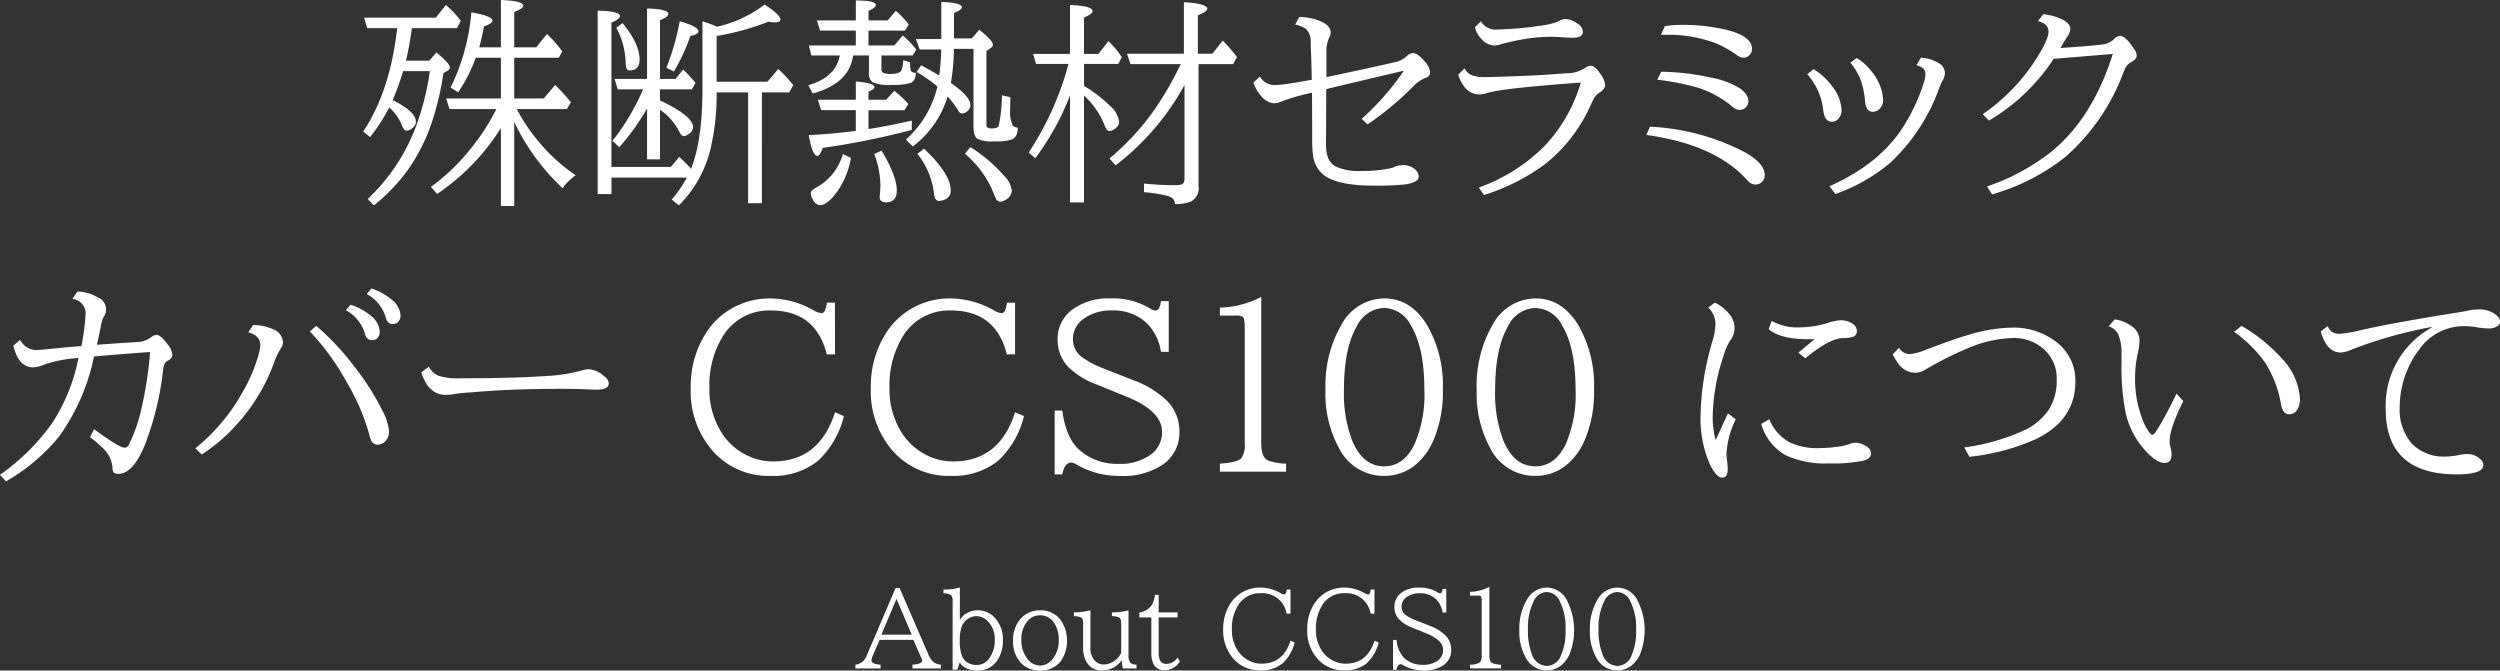 <svg xmlns="http://www.w3.org/2000/svg" width="337.397" height="90.491" viewBox="0 0 337.397 90.491"><rect x="0" y="0" width="337.397" height="90.491" fill="#333333" stroke="none"/><defs><style>.a{fill:#fff;}</style></defs><path class="a" d="M120.868,79.362h.54l3.855,8.9a2.773,2.773,0,0,0,.773,1.128,1.877,1.877,0,0,0,.936.315v.506h-3.828v-.506c.871-.074,1.306-.248,1.306-.527a1.837,1.837,0,0,0-.185-.553l-1-2.27h-4.552l-.91,2.106a1.8,1.8,0,0,0-.184.649q0,.526,1.223.595v.506h-3.4v-.506a1.785,1.785,0,0,0,1.484-1.135Zm.123,1.456-2.044,4.84h4.1Z"/><path class="a" d="M128.565,90.381v-9.31a.935.935,0,0,0-.253-.773,2.043,2.043,0,0,0-.991-.225v-.506a7.739,7.739,0,0,0,2.221-.28v4.388a2.235,2.235,0,0,1,.814-.847,2.892,2.892,0,0,1,1.579-.458,3.11,3.11,0,0,1,2.557,1.285,4.253,4.253,0,0,1,.861,2.68,4.992,4.992,0,0,1-.615,2.57,3.134,3.134,0,0,1-2.9,1.586,3.045,3.045,0,0,1-1.736-.472,1.639,1.639,0,0,1-.574-.636l-.335,1Zm3.2-7.225a2.04,2.04,0,0,0-1.306.492,2.17,2.17,0,0,0-.663.9,5.2,5.2,0,0,0-.266,1.838,5.687,5.687,0,0,0,.307,2.174,1.908,1.908,0,0,0,1.06,1.019,2.391,2.391,0,0,0,.916.171,2.068,2.068,0,0,0,1.709-.923,4.037,4.037,0,0,0,.725-2.5,3.366,3.366,0,0,0-.916-2.468A2.149,2.149,0,0,0,131.764,83.156Z"/><path class="a" d="M140.377,82.37a3.314,3.314,0,0,1,2.858,1.435,4.969,4.969,0,0,1,.014,5.3,3.336,3.336,0,0,1-2.885,1.388,3.412,3.412,0,0,1-2.612-1.06,4.2,4.2,0,0,1-1.025-2.98,4.261,4.261,0,0,1,.957-2.878A3.368,3.368,0,0,1,140.377,82.37Zm-.027.67a2.138,2.138,0,0,0-1.593.683,3.683,3.683,0,0,0-.909,2.694,3.89,3.89,0,0,0,.759,2.426,2.163,2.163,0,0,0,1.764.978,2.138,2.138,0,0,0,1.661-.855,3.837,3.837,0,0,0,.854-2.556,4.07,4.07,0,0,0-.622-2.338A2.2,2.2,0,0,0,140.35,83.04Z"/><path class="a" d="M151.52,90.211l-.144-1.108a3.245,3.245,0,0,1-2.57,1.388,2.346,2.346,0,0,1-2.215-1.224,3.77,3.77,0,0,1-.41-1.859V84.147q0-.623-.253-.8a2.427,2.427,0,0,0-1-.191V82.65a9.691,9.691,0,0,0,2.236-.28v4.983a2.6,2.6,0,0,0,.547,1.777,1.651,1.651,0,0,0,1.312.547,2.72,2.72,0,0,0,2.29-1.565V84.147c0-.429-.093-.7-.28-.813a2.5,2.5,0,0,0-.971-.178V82.65a8.753,8.753,0,0,0,2.242-.28v6.008a1.717,1.717,0,0,0,.233,1.06,1.268,1.268,0,0,0,.847.267v.506Z"/><path class="a" d="M153.769,83.32v-.656a2.422,2.422,0,0,0,1.62-.93,3.16,3.16,0,0,0,.479-1.449h.506V82.65h2.543v.67h-2.543v4.689a2.507,2.507,0,0,0,.205,1.176.9.9,0,0,0,.84.41,1.741,1.741,0,0,0,1.5-.868l.321.533a2.425,2.425,0,0,1-2.092,1.19,1.539,1.539,0,0,1-1.483-.862,3.256,3.256,0,0,1-.281-1.476V83.32Z"/><path class="a" d="M174.161,82.821h-.52a3.306,3.306,0,0,0-3.527-2.762,3.406,3.406,0,0,0-3.022,1.634,5.864,5.864,0,0,0-.841,3.247,5.055,5.055,0,0,0,.78,2.837,3.943,3.943,0,0,0,1.716,1.47,3.645,3.645,0,0,0,1.517.321q2.913,0,3.9-3.1l.56.24a5.664,5.664,0,0,1-1.62,2.809,4.523,4.523,0,0,1-2.994.957,4.673,4.673,0,0,1-3.678-1.606,5.7,5.7,0,0,1-1.353-3.917,6.242,6.242,0,0,1,.936-3.439,4.684,4.684,0,0,1,2.208-1.859,4.811,4.811,0,0,1,1.839-.356,5.577,5.577,0,0,1,2.762.752,1.166,1.166,0,0,0,.5.178c.16,0,.271-.221.335-.663h.506Z"/><path class="a" d="M185.5,82.821h-.519a3.306,3.306,0,0,0-3.527-2.762,3.406,3.406,0,0,0-3.022,1.634,5.864,5.864,0,0,0-.841,3.247,5.055,5.055,0,0,0,.78,2.837,3.941,3.941,0,0,0,1.715,1.47,3.653,3.653,0,0,0,1.518.321q2.912,0,3.9-3.1l.561.24a5.664,5.664,0,0,1-1.62,2.809,4.523,4.523,0,0,1-2.994.957,4.671,4.671,0,0,1-3.678-1.606,5.7,5.7,0,0,1-1.353-3.917,6.242,6.242,0,0,1,.936-3.439,4.684,4.684,0,0,1,2.208-1.859A4.808,4.808,0,0,1,181.4,79.3a5.577,5.577,0,0,1,2.762.752,1.157,1.157,0,0,0,.5.178c.16,0,.271-.221.335-.663h.5Z"/><path class="a" d="M188,86.362h.478A3.98,3.98,0,0,0,189.5,88.8a3.541,3.541,0,0,0,2.523.923,3.277,3.277,0,0,0,2-.56,1.723,1.723,0,0,0,.738-1.456q0-1.305-2.221-2.208l-1.894-.773a4.908,4.908,0,0,1-1.859-1.176,2.435,2.435,0,0,1-.6-1.667,2.279,2.279,0,0,1,1.032-1.949,3.822,3.822,0,0,1,2.27-.629,4.511,4.511,0,0,1,2.536.643.592.592,0,0,0,.328.116q.274,0,.342-.588h.492v3.193h-.492a3.187,3.187,0,0,0-.95-1.86,3.031,3.031,0,0,0-2.1-.745,2.949,2.949,0,0,0-1.811.52,1.562,1.562,0,0,0-.684,1.3,1.4,1.4,0,0,0,.622,1.155,5.842,5.842,0,0,0,1.326.683l1.832.725a6.059,6.059,0,0,1,2.14,1.3,2.7,2.7,0,0,1,.786,1.934,2.434,2.434,0,0,1-.991,2.051,4.424,4.424,0,0,1-2.741.752,5.314,5.314,0,0,1-2.776-.731.694.694,0,0,0-.294-.11q-.436,0-.574.745H188Z"/><path class="a" d="M198.4,80.38v-.5a6.014,6.014,0,0,0,2.6-.676v9.228c0,.566.135.918.4,1.06a3.321,3.321,0,0,0,1.162.212v.506H198.4v-.506a2.356,2.356,0,0,0,1.34-.328,1.424,1.424,0,0,0,.225-.944V81.085q0-.526-.13-.629a.861.861,0,0,0-.458-.076Z"/><path class="a" d="M208.764,79.3a3.064,3.064,0,0,1,2.653,1.62,8.826,8.826,0,0,1,.4,7.383,4.185,4.185,0,0,1-.868,1.265,3.057,3.057,0,0,1-2.215.909,3.14,3.14,0,0,1-2.817-1.716,7.1,7.1,0,0,1-.868-3.691,7.659,7.659,0,0,1,1.012-4.129A3.093,3.093,0,0,1,208.764,79.3Zm-.027.6a1.978,1.978,0,0,0-1.716,1.162,8.094,8.094,0,0,0-.807,4,8.3,8.3,0,0,0,.52,3.192,2.188,2.188,0,0,0,2.016,1.621,2.087,2.087,0,0,0,1.887-1.347,7.754,7.754,0,0,0,.643-3.473,7.876,7.876,0,0,0-.855-4.067A1.945,1.945,0,0,0,208.737,79.9Z"/><path class="a" d="M218.287,79.3a3.063,3.063,0,0,1,2.652,1.62,8.826,8.826,0,0,1,.4,7.383,4.15,4.15,0,0,1-.868,1.265,3.056,3.056,0,0,1-2.215.909,3.139,3.139,0,0,1-2.816-1.716,7.1,7.1,0,0,1-.868-3.691,7.668,7.668,0,0,1,1.011-4.129A3.094,3.094,0,0,1,218.287,79.3Zm-.028.6a1.98,1.98,0,0,0-1.716,1.162,8.1,8.1,0,0,0-.806,4,8.322,8.322,0,0,0,.519,3.192,2.19,2.19,0,0,0,2.017,1.621,2.087,2.087,0,0,0,1.887-1.347,7.769,7.769,0,0,0,.642-3.473,7.887,7.887,0,0,0-.854-4.067A1.947,1.947,0,0,0,218.259,79.9Z"/><path class="a" d="M55.583,3.794a39.36,39.36,0,0,1-.8,4.394h3.149l.967-1.113Q60.71,8.584,60.71,9.1c0,.175-.117.332-.351.468l-.513.293a38.365,38.365,0,0,1-1.831,7.413,25.476,25.476,0,0,1-2.856,5.493,24.55,24.55,0,0,1-4.7,4.951l-.835-.864a25.913,25.913,0,0,0,6.416-9.522A36.56,36.56,0,0,0,58.015,9.6H54.4a34.46,34.46,0,0,1-1.406,3.911q3.135,1.553,3.134,2.93a1.085,1.085,0,0,1-.5.864,1.242,1.242,0,0,1-.732.322q-.381,0-.645-.688A6.111,6.111,0,0,0,52.522,14.5a23.252,23.252,0,0,1-2.578,4l-.923-.747q3.633-5.465,4.585-13.96H49.563l-.425-1.406h9.668L60.183.674A12.858,12.858,0,0,1,62.19,2.812l-.513.982ZM67.6,13.286V7.793H64.211a21.366,21.366,0,0,1-2.373,4.658l-1.025-.63a28.455,28.455,0,0,0,2.8-10.151q2.856.5,2.856,1.1,0,.394-1.157.791-.264,1.464-.63,2.827H67.6V0q3.018.117,3.018.776,0,.367-1.216.835V6.387h2.974l1.435-1.8a16.292,16.292,0,0,1,2.066,2.344l-.469.864H69.4v5.493h3.984l1.538-1.8A20.974,20.974,0,0,1,77.043,13.8l-.542.923H69.749a22.938,22.938,0,0,0,2.915,4.35A23.552,23.552,0,0,0,77.7,23.657,7.1,7.1,0,0,0,75.93,25.4,29.578,29.578,0,0,1,69.4,16.45V27.8H67.6V17.285a29.8,29.8,0,0,1-8.613,8.892l-.835-.952a26.973,26.973,0,0,0,4.731-4.38,30.4,30.4,0,0,0,4.029-5.962l.073-.161H60.667l-.455-1.436Z"/><path class="a" d="M93.259,22.778Q94.8,18.941,94.8,12.1V2.871a20.916,20.916,0,0,1,1.978.733A16.6,16.6,0,0,0,103.191.615q2.139,1.392,2.139,2.036c0,.245-.245.367-.733.367a6.665,6.665,0,0,1-.908-.088,33.5,33.5,0,0,1-6.973,1.919V11.03h6.856l1.45-1.714a16.472,16.472,0,0,1,2.036,2.168l-.542.982h-3.691V27.422h-1.861V12.466H96.716a31.732,31.732,0,0,1-.849,7.72,15.914,15.914,0,0,1-4.248,7.529l-.967-.777A17,17,0,0,0,92.7,23.965H82.522v2.226h-1.86V1.436q3,.072,3,.732,0,.409-1.143.879V22.529h8.013l1.142-1.347A17.984,17.984,0,0,1,93.259,22.778ZM86.785,12.056H83.372l-.425-1.407h4.38V1.143Q90.2,1.23,90.2,1.89q0,.381-1.128.835v7.924h2.1L92.19,9.39a17.6,17.6,0,0,1,1.685,1.8l-.513.865H89.07V13.55q4.467,2.109,4.468,3.618a1.116,1.116,0,0,1-.542.894,1.322,1.322,0,0,1-.718.307q-.323,0-.6-.586A8.036,8.036,0,0,0,89.07,14.8V21.5H87.327v-6.87a30.347,30.347,0,0,1-3.75,5.229l-.923-.849A30.31,30.31,0,0,0,86.785,12.056ZM84.016,3.12q2.3,2.784,2.3,4.922,0,1.466-1.348,1.465-.513,0-.527-.938a10.6,10.6,0,0,0-1.26-4.819Zm5.918,6.021a33.065,33.065,0,0,0,1.8-6.27q2.52.7,2.519,1.362,0,.411-1.084.616a24.6,24.6,0,0,1-2.226,4.8Z"/><path class="a" d="M117.209,4.131V6.138H120.7l1.128-1.348a12.837,12.837,0,0,1,1.831,1.89l-.469.805h-4.233V9.258a.6.6,0,0,0,.219.556,2.314,2.314,0,0,0,1.084.162q1.245,0,1.436-.586a3.772,3.772,0,0,0,.19-1.275l.938.293a3.545,3.545,0,0,0,.117,1.143c.088.176.308.268.659.278q-.015,1.1-.747,1.377a8.1,8.1,0,0,1-2.505.249,5.768,5.768,0,0,1-2.593-.351,1.548,1.548,0,0,1-.483-1.363V7.485h-2.139q-.526,3.808-5.449,5.127l-.6-1.113q3.692-1.055,4.262-4.014H109.5l-.337-1.347H115.5V4.131h-4.82l-.425-1.377H115.5V.059q2.694.014,2.7.615,0,.351-.982.791V2.754h2.579L120.9,1.465A11.9,11.9,0,0,1,122.644,3.3l-.513.835Zm0,10.737v2.549l.367-.059q2.607-.425,5.478-1.084v1.26a107.163,107.163,0,0,1-12.026,2.432q-.366,1.069-.733,1.069-.644,0-1.157-2.812,2.652-.1,5.728-.484l.63-.073v-2.8h-4.673l-.454-1.406H115.5V11q2.505.191,2.5.762,0,.307-.791.615v1.084h2.374l1.113-1.2a13.8,13.8,0,0,1,1.889,1.772l-.512.835Zm-3.457,5.918,1.084.513a10.957,10.957,0,0,1-2.4,5.273q-1.04,1.113-1.743,1.114a1.152,1.152,0,0,1-.952-.689,1.939,1.939,0,0,1-.322-.879.643.643,0,0,1,.292-.527,5.122,5.122,0,0,1,.6-.366A7.41,7.41,0,0,0,113.752,20.786Zm5.23-.454q2.05,3.442,2.051,5.361,0,1.613-1.45,1.612-.865,0-.865-.718,0-.088.015-.264a11.735,11.735,0,0,0,.088-1.289,12.192,12.192,0,0,0-.835-4.248Zm7.529-8.657a19.251,19.251,0,0,0-2.8-1.963l.6-.908q1.509.821,2.446,1.391a30.573,30.573,0,0,0,.264-3.515h-2.9l-.513-1.407h3.428V.264q2.767.087,2.768.717,0,.368-1.055.777V5.186h2.4l1.011-1.172q1.845,1.464,1.845,2.021a.465.465,0,0,1-.219.381l-.66.469v9.9a.524.524,0,0,0,.132.425,1.114,1.114,0,0,0,.645.117q.732,0,.879-.337a20.405,20.405,0,0,0,.439-4.131l1.143.264q-.03,1.011-.03,1.6a4.352,4.352,0,0,0,.337,2.2.9.9,0,0,0,.689.293q-.015,1.275-.806,1.611a6.8,6.8,0,0,1-2.314.249,4.909,4.909,0,0,1-2.329-.337q-.528-.366-.528-1.67V6.592h-2.651a27.743,27.743,0,0,1-.366,4.38l-.044.219q2.65,1.832,2.651,3.018a1.229,1.229,0,0,1-1.1,1.1.606.606,0,0,1-.527-.352,11.623,11.623,0,0,0-1.465-1.934,13.123,13.123,0,0,1-4.687,6.739l-.938-.923A13.717,13.717,0,0,0,126.511,11.675Zm-1.8,8.393q3.589,3.4,3.589,5.611a1.209,1.209,0,0,1-.761,1.245,2.125,2.125,0,0,1-.806.19q-.556,0-.674-.908a10.609,10.609,0,0,0-2.241-5.449Zm6.241-.219a20.675,20.675,0,0,1,4.57,3.881,3.39,3.39,0,0,1,1.025,1.993,1.426,1.426,0,0,1-.732,1.186,1.483,1.483,0,0,1-.791.308.65.65,0,0,1-.6-.381,6.568,6.568,0,0,1-.307-.718,13.674,13.674,0,0,0-3.882-5.361Z"/><path class="a" d="M144.207,8.628h-4.38l-.4-1.348h4.981V.674q3.047.132,3.046.805,0,.411-1.157.879V7.28h1.949L149.6,5.537c.1.108.171.186.22.234A14.2,14.2,0,0,1,151.4,7.705l-.483.923H146.3V11.6a18.251,18.251,0,0,1,3.531,2.71,3.389,3.389,0,0,1,1.2,2.109,1.068,1.068,0,0,1-.5.908,1.489,1.489,0,0,1-.777.352q-.41,0-.674-.747a10.647,10.647,0,0,0-2.783-4.029V27.319h-1.889V12.861a34.58,34.58,0,0,1-4.688,8.482l-.893-.747A40.96,40.96,0,0,0,144.207,8.628Zm15.146.029h-6.782L152.1,7.251h7.676V.293q3.149.206,3.149.879,0,.41-1.26.893V7.251h1.949l1.406-1.772c.156.166.269.288.337.366a18.561,18.561,0,0,1,1.582,1.86l-.513.952h-4.673v16.48a2.006,2.006,0,0,1-1.1,2.094,5.75,5.75,0,0,1-2.08.308q0-.777-.938-1.084a17.728,17.728,0,0,0-3.237-.513V24.771a37.918,37.918,0,0,0,4.248.219q.821,0,1.025-.234a1.01,1.01,0,0,0,.191-.674V11.47a34.409,34.409,0,0,1-9.3,10.84l-.835-.923a33.683,33.683,0,0,0,6.284-6.885A46.06,46.06,0,0,0,159.353,8.657Z"/><path class="a" d="M170.032,10.342a2.349,2.349,0,0,0,1.992,1.142,16.03,16.03,0,0,0,1.816-.175q.821-.118,2.842-.484l.352-.058q-.045-2.286-.147-5.127a2.314,2.314,0,0,0-.6-1.7,3.378,3.378,0,0,0-1.48-.615L175.32,2.3a7.191,7.191,0,0,1,2.8.527q1.464.615,1.465,1.553a1.751,1.751,0,0,1-.22.747,4.35,4.35,0,0,0-.352,1.86V10.4q3.282-.673,8.218-1.772l.908-.205a3.514,3.514,0,0,0,1.773-.894,1.1,1.1,0,0,1,.791-.366q.63,0,1.582,1.143A2.454,2.454,0,0,1,193,9.741a.668.668,0,0,1-.351.659c-.059.03-.234.1-.527.22a4.876,4.876,0,0,0-1.524,1.172,41.533,41.533,0,0,1-6.035,4.995l-.791-.747a36,36,0,0,0,5.7-6.5l-1.2.278-2.842.674-2.842.674-2.841.674-.762.19v.528l-.029,7q0,2.182,1.259,2.885a7.252,7.252,0,0,0,3.428.63,18.832,18.832,0,0,0,4.028-.366,2.422,2.422,0,0,0,.469-.161,2.8,2.8,0,0,1,1.216-.264,2.34,2.34,0,0,1,1.494.484,1.356,1.356,0,0,1,.615,1.054q0,.777-1.713,1.055a35.337,35.337,0,0,1-4.41.176q-4.35,0-6.313-1.172a3.841,3.841,0,0,1-1.787-2.71,13.113,13.113,0,0,1-.147-2.329q-.014-4.556-.029-6.328a28.767,28.767,0,0,0-3.926,1.113,3.65,3.65,0,0,1-1.186.322,2.619,2.619,0,0,1-1.831-1.1,4.425,4.425,0,0,1-.953-1.729Z"/><path class="a" d="M197.659,9.229a1.987,1.987,0,0,0,1.084.966,5.669,5.669,0,0,0,1.8.205q1.363,0,6.182-.205,1.26-.058,4.1-.263.175-.015.615-.044a4.571,4.571,0,0,0,2.49-.718,1.3,1.3,0,0,1,.762-.293q.557,0,1.318,1.128a2.9,2.9,0,0,1,.615,1.494q0,.5-.776,1.011a2.255,2.255,0,0,0-.659.63q-.1.16-.542,1.1a21.164,21.164,0,0,1-6.05,7.852,27.639,27.639,0,0,1-8.32,4.219l-.7-1a23.844,23.844,0,0,0,8.847-5.581,21.085,21.085,0,0,0,4.922-8.584q-10.4.749-12.524,1.377a4.145,4.145,0,0,1-1.143.22q-1.992,0-2.886-2.666Zm2.2-6.358a2.319,2.319,0,0,0,2.227,1.113,47.47,47.47,0,0,0,5.449-.468,12.934,12.934,0,0,0,2.285-.44,7.752,7.752,0,0,0,.718-.322,1.874,1.874,0,0,1,.791-.191,3.067,3.067,0,0,1,1.626.674,1.308,1.308,0,0,1,.673,1.055q0,.806-1.391.806-.63,0-1.817-.1-.278-.029-.908-.029a21.171,21.171,0,0,0-3.808.307,30.647,30.647,0,0,0-3.018.66,3.576,3.576,0,0,1-.937.205,2.48,2.48,0,0,1-1.817-.879,3.556,3.556,0,0,1-.879-1.582Z"/><path class="a" d="M222.678,17.1a30.707,30.707,0,0,1,12.744,3.413q2.74,1.523,2.74,3.105a1.232,1.232,0,0,1-.411.967,1.122,1.122,0,0,1-.805.322,1.375,1.375,0,0,1-.777-.234,7.16,7.16,0,0,1-.586-.6q-4.32-4.6-13.388-5.859ZM224.2,9.683h.249a33.216,33.216,0,0,1,6.5.8,11.189,11.189,0,0,1,3.632,1.3q1.377.849,1.377,1.86a1.169,1.169,0,0,1-1.157,1.187,1.322,1.322,0,0,1-.879-.337,14.456,14.456,0,0,0-4.453-2.564,33.475,33.475,0,0,0-5.815-1.171Zm.483-6.153a16.341,16.341,0,0,1,2.476-.176,25.6,25.6,0,0,1,5.595.616q3.692.849,3.692,2.622a1.123,1.123,0,0,1-.366.864,1.051,1.051,0,0,1-.762.337,1.665,1.665,0,0,1-.908-.352,15.294,15.294,0,0,0-2.828-1.6A18.073,18.073,0,0,0,224.8,4.7h-.63Z"/><path class="a" d="M244.753,9.331a9.072,9.072,0,0,1,2.564,2.373,5.637,5.637,0,0,1,1.216,3.091,1.7,1.7,0,0,1-.4,1.2,1.154,1.154,0,0,1-.864.44q-1.039,0-1.2-1.568a8.841,8.841,0,0,0-2.154-4.848Zm2.139,15.806q7.193-3.178,10.4-8.731a25.88,25.88,0,0,0,2.33-5.2,4.217,4.217,0,0,0,.234-1.172,1,1,0,0,0-.454-.908,3.071,3.071,0,0,0-.777-.337l.63-1a4.822,4.822,0,0,1,2.286.674,1.653,1.653,0,0,1,.952,1.377A2.529,2.529,0,0,1,262.1,11a9.116,9.116,0,0,0-.439,1.025,25.475,25.475,0,0,1-6.577,9.961,23.676,23.676,0,0,1-7.383,4.2Zm3.691-17.315a8.189,8.189,0,0,1,2.447,2.432,6.24,6.24,0,0,1,1.113,3.208,1.642,1.642,0,0,1-.4,1.142,1.277,1.277,0,0,1-.982.484q-.922,0-1.055-1.377a11.039,11.039,0,0,0-.659-3.106,9.352,9.352,0,0,0-1.318-2.153Z"/><path class="a" d="M267.59,15.41A26.186,26.186,0,0,0,274.709,8.1q1.758-2.754,1.758-3.838,0-1.054-1.435-1.421l.718-.908a6.954,6.954,0,0,1,2.812.82q.849.513.85,1.142A2.062,2.062,0,0,1,279,4.937q-.351.556-.937,1.538,3.925-.249,5.669-.469a2.708,2.708,0,0,0,1.611-.762,1.175,1.175,0,0,1,.791-.395q.66,0,1.582,1.333c.137.195.215.307.235.337a1.818,1.818,0,0,1,.424,1q0,.453-.761.879a1.735,1.735,0,0,0-.747.732,7.057,7.057,0,0,0-.323.732A28.132,28.132,0,0,1,278.8,21.123a28.389,28.389,0,0,1-9.946,5.112l-.688-1.069a29.4,29.4,0,0,0,7.558-3.853q6.4-4.482,9.419-14.033l-7.983.659a26.522,26.522,0,0,1-8.731,8.335Z"/><path class="a" d="M2.725,45.871a2.446,2.446,0,0,0,2.4,1.362q.249,0,2.388-.22l1.04-.1.132-.015q1.6-.147,2.3-.19a31.589,31.589,0,0,0,.572-4.351,1.955,1.955,0,0,0-1.8-2.007l.688-1a5.492,5.492,0,0,1,2.725.776,1.733,1.733,0,0,1,.82,2.637,4.618,4.618,0,0,0-.4,1.348q-.147.791-.513,2.417,2.124-.162,5.684-.381A3.209,3.209,0,0,0,20.42,45.5a1.255,1.255,0,0,1,.7-.307q.572,0,1.494,1.274a2.719,2.719,0,0,1,.659,1.363.837.837,0,0,1-.512.776,1.285,1.285,0,0,0-.572.542,3.439,3.439,0,0,0-.19.893,40.341,40.341,0,0,1-2.432,9.961Q17.959,63.947,16,63.947q-.557,0-.7-.249a1.115,1.115,0,0,1-.117-.528,3.88,3.88,0,0,0-1.216-2.607,14.11,14.11,0,0,0-1.816-1.553l.542-1.084q3.4,2.49,4.116,2.491a.65.65,0,0,0,.571-.381,20.891,20.891,0,0,0,1.729-5,49.565,49.565,0,0,0,1.142-7.53l-.644.044q-3.9.294-6.914.557a28.243,28.243,0,0,1-4.747,10.84,26.025,26.025,0,0,1-7.133,6.02L0,64.079a29.17,29.17,0,0,0,7.046-6.988,24.821,24.821,0,0,0,3.545-8.774,18.146,18.146,0,0,0-4.57.864,4.368,4.368,0,0,1-1.539.4q-1.977,0-2.68-2.93Z"/><path class="a" d="M26.367,60.5a25.651,25.651,0,0,0,6.416-7.661,21.478,21.478,0,0,0,2.124-5.009,5.255,5.255,0,0,0,.22-1.246q0-1.3-1.626-1.743l.659-.967a6.427,6.427,0,0,1,2.725.572,1.962,1.962,0,0,1,1.3,1.728A1.451,1.451,0,0,1,37.91,47a9.692,9.692,0,0,0-.967,2.065A25.183,25.183,0,0,1,31.9,57.34a23.361,23.361,0,0,1-4.673,4ZM42.686,43.981a34.748,34.748,0,0,1,5.1,5.449,33.659,33.659,0,0,1,3.794,5.933,7.48,7.48,0,0,1,.923,2.812,1.863,1.863,0,0,1-.4,1.245,1.435,1.435,0,0,1-1.113.6,1,1,0,0,1-.8-.4,2.626,2.626,0,0,1-.323-.865A28.747,28.747,0,0,0,46.8,51.6a32.7,32.7,0,0,0-4.981-6.87Zm4.628-2.856A8.363,8.363,0,0,1,50,42.575a2.932,2.932,0,0,1,1.245,2.182,1.16,1.16,0,0,1-.4.953,1,1,0,0,1-.6.2.882.882,0,0,1-.864-.513,5.218,5.218,0,0,1-.176-.513,5.248,5.248,0,0,0-2.534-3.017Zm2.813-2.2a8.568,8.568,0,0,1,2.681,1.465,2.966,2.966,0,0,1,1.245,2.183,1.155,1.155,0,0,1-.4.952.99.99,0,0,1-.6.2.882.882,0,0,1-.865-.513,4.9,4.9,0,0,1-.175-.512,5.2,5.2,0,0,0-2.52-3.018Z"/><path class="a" d="M57.876,49.489a2.626,2.626,0,0,0,1.289,1.216,8.082,8.082,0,0,0,2.842.351q7.456,0,12.1-.337A21.56,21.56,0,0,0,78.516,50a4.023,4.023,0,0,1,.908-.176,3.493,3.493,0,0,1,2.124.967,1.328,1.328,0,0,1,.615.937q0,.864-1.67.864-.308,0-1.172-.044-1.626-.072-3.589-.073-7.015,0-12.216.484c-.069,0-.24.009-.513.029q-.864.059-1.743.2a6.43,6.43,0,0,1-1.1.1q-2.343,0-3.31-3.046Z"/><path class="a" d="M112.69,47.819h-1.113Q110.1,41.9,104.019,41.9a7.3,7.3,0,0,0-6.475,3.5,12.557,12.557,0,0,0-1.8,6.958,10.846,10.846,0,0,0,1.67,6.079,8.43,8.43,0,0,0,3.677,3.149,7.8,7.8,0,0,0,3.252.689q6.24,0,8.349-6.636l1.2.513a12.143,12.143,0,0,1-3.472,6.02A9.685,9.685,0,0,1,104,64.225a10.009,10.009,0,0,1-7.881-3.442,12.2,12.2,0,0,1-2.9-8.394,13.375,13.375,0,0,1,2.006-7.368,10.027,10.027,0,0,1,4.732-3.984,10.294,10.294,0,0,1,3.94-.762,11.944,11.944,0,0,1,5.918,1.611,2.471,2.471,0,0,0,1.07.381q.512,0,.717-1.421h1.084Z"/><path class="a" d="M136.992,47.819h-1.113Q134.4,41.9,128.32,41.9a7.294,7.294,0,0,0-6.474,3.5,12.557,12.557,0,0,0-1.8,6.958,10.846,10.846,0,0,0,1.67,6.079,8.424,8.424,0,0,0,3.677,3.149,7.8,7.8,0,0,0,3.252.689q6.24,0,8.349-6.636l1.2.513a12.135,12.135,0,0,1-3.471,6.02,9.687,9.687,0,0,1-6.416,2.051,10.008,10.008,0,0,1-7.881-3.442,12.205,12.205,0,0,1-2.9-8.394,13.367,13.367,0,0,1,2.007-7.368,10.027,10.027,0,0,1,4.732-3.984,10.29,10.29,0,0,1,3.94-.762,11.947,11.947,0,0,1,5.918,1.611,2.472,2.472,0,0,0,1.069.381q.513,0,.718-1.421h1.084Z"/><path class="a" d="M142.339,55.407h1.025q.5,3.633,2.2,5.215a7.588,7.588,0,0,0,5.405,1.977,7.025,7.025,0,0,0,4.277-1.2,3.691,3.691,0,0,0,1.582-3.12q0-2.8-4.761-4.732l-4.057-1.655a10.542,10.542,0,0,1-3.985-2.519,5.223,5.223,0,0,1-1.289-3.575,4.877,4.877,0,0,1,2.212-4.174,8.179,8.179,0,0,1,4.864-1.348,9.684,9.684,0,0,1,5.434,1.377,1.259,1.259,0,0,0,.7.249q.587,0,.733-1.26h1.054v6.841H156.68a6.831,6.831,0,0,0-2.036-3.984,6.5,6.5,0,0,0-4.5-1.6,6.331,6.331,0,0,0-3.881,1.113A3.346,3.346,0,0,0,144.8,45.8a2.989,2.989,0,0,0,1.333,2.476,12.476,12.476,0,0,0,2.842,1.465l3.925,1.553a13,13,0,0,1,4.585,2.783,5.794,5.794,0,0,1,1.685,4.145,5.219,5.219,0,0,1-2.124,4.395,9.481,9.481,0,0,1-5.874,1.611,11.363,11.363,0,0,1-5.947-1.567,1.541,1.541,0,0,0-.63-.235q-.937,0-1.231,1.6h-1.025Z"/><path class="a" d="M164.634,42.589V41.52a12.873,12.873,0,0,0,5.581-1.45V59.845q0,1.816.864,2.271a7.056,7.056,0,0,0,2.49.454v1.084h-8.935V62.57q2.33-.147,2.871-.7a3.046,3.046,0,0,0,.483-2.022V44.1q0-1.128-.278-1.347a1.85,1.85,0,0,0-.981-.162Z"/><path class="a" d="M186.841,40.275q3.471,0,5.683,3.472a16.288,16.288,0,0,1,2.2,8.877,16.471,16.471,0,0,1-1.333,6.943,8.931,8.931,0,0,1-1.861,2.71,6.552,6.552,0,0,1-4.746,1.948,6.723,6.723,0,0,1-6.035-3.677,15.2,15.2,0,0,1-1.86-7.91,16.393,16.393,0,0,1,2.168-8.847A6.625,6.625,0,0,1,186.841,40.275Zm-.059,1.289a4.237,4.237,0,0,0-3.677,2.49q-1.728,2.988-1.728,8.57a17.782,17.782,0,0,0,1.113,6.84q1.45,3.473,4.322,3.472,2.577,0,4.042-2.886a16.63,16.63,0,0,0,1.377-7.441q0-5.714-1.831-8.716A4.171,4.171,0,0,0,186.782,41.564Z"/><path class="a" d="M207.246,40.275q3.472,0,5.684,3.472a16.288,16.288,0,0,1,2.2,8.877,16.456,16.456,0,0,1-1.333,6.943,8.946,8.946,0,0,1-1.86,2.71,6.555,6.555,0,0,1-4.746,1.948,6.723,6.723,0,0,1-6.036-3.677,15.2,15.2,0,0,1-1.86-7.91,16.4,16.4,0,0,1,2.168-8.847A6.626,6.626,0,0,1,207.246,40.275Zm-.058,1.289a4.236,4.236,0,0,0-3.677,2.49q-1.73,2.988-1.729,8.57a17.761,17.761,0,0,0,1.114,6.84q1.449,3.473,4.321,3.472,2.578,0,4.043-2.886a16.63,16.63,0,0,0,1.377-7.441q0-5.714-1.831-8.716A4.174,4.174,0,0,0,207.188,41.564Z"/><path class="a" d="M233.2,55.788l1.055.805a11.7,11.7,0,0,0-1.245,4.585,7.322,7.322,0,0,0,.058.908,8.455,8.455,0,0,1,.1,1.246q0,1.128-.733,1.128-.791,0-1.67-1.8a15.352,15.352,0,0,1-1.259-6.665,37.1,37.1,0,0,1,1.318-8.936q.088-.336.264-.952a8.659,8.659,0,0,0,.425-2.241,2.985,2.985,0,0,0-.982-2.359l.894-.659a5.232,5.232,0,0,1,1.933,1.509,2.8,2.8,0,0,1,.1,3.662,8.8,8.8,0,0,0-.908,2.183,26.622,26.622,0,0,0-1.407,8.174,11.73,11.73,0,0,0,.4,3.017Zm5.581.791a6.115,6.115,0,0,0,2.754,3.12,8.744,8.744,0,0,0,3.941.776,18.449,18.449,0,0,0,2.379-.169,6.866,6.866,0,0,0,1.737-.373,1.971,1.971,0,0,1,.835-.176,2.509,2.509,0,0,1,1.465.484,1.2,1.2,0,0,1,.629.937q0,.747-1.171,1.026a21.273,21.273,0,0,1-4.556.337,12.566,12.566,0,0,1-5.757-1.084,6.978,6.978,0,0,1-3.34-4.248Zm3.926-8.98,2.2-1.831q-.556.015-.82.015-3.839,0-5.391-1.363l.41-1.113a6.911,6.911,0,0,0,3.589.879,13.259,13.259,0,0,0,3.926-.586,7.268,7.268,0,0,1,1.787-.381,2.848,2.848,0,0,1,1.509.41,1.223,1.223,0,0,1,.688,1.04.779.779,0,0,1-.556.792,4.3,4.3,0,0,1-1.245.161q-1.89.014-5.157,2.739Z"/><path class="a" d="M256.3,46.94a1.663,1.663,0,0,0,1.435.85,7.934,7.934,0,0,0,2.285-.63q3.487-1.333,5.625-1.963a21.485,21.485,0,0,1,5.889-.982,9.408,9.408,0,0,1,5.889,1.861,6.519,6.519,0,0,1,2.666,5.434q0,5.157-5.288,7.735a29.5,29.5,0,0,1-9.009,2.4l-.7-1.26a28.286,28.286,0,0,0,8.32-2.417,8.267,8.267,0,0,0,3.076-2.651,7.291,7.291,0,0,0,1.084-4.058,5.284,5.284,0,0,0-1.714-4.116,6.071,6.071,0,0,0-4.233-1.523,16.49,16.49,0,0,0-5.552,1.172,45.823,45.823,0,0,0-6.3,3.134,2.522,2.522,0,0,1-1.259.381,2.848,2.848,0,0,1-2.344-1.26,10.058,10.058,0,0,1-.733-1.23Z"/><path class="a" d="M294.653,54.118q-1.845,3.7-1.845,5.478a2.557,2.557,0,0,0,.088.615,4.415,4.415,0,0,1,.175,1.143q0,1.128-.967,1.128-1.141,0-2.856-1.992a11.14,11.14,0,0,1-2.417-5,31.812,31.812,0,0,1-.513-6.431V47.878a6.667,6.667,0,0,0-.424-2.71,2.089,2.089,0,0,0-1.319-1.128l.835-.938a5.121,5.121,0,0,1,2.227.879,2.378,2.378,0,0,1,1.113,1.978,8.933,8.933,0,0,1-.264,1.831,15.72,15.72,0,0,0-.337,3.545,14.927,14.927,0,0,0,1.055,5.419,6.512,6.512,0,0,0,.864,1.6q.249.323.411.322.219,0,.615-.629a48.774,48.774,0,0,0,2.636-4.922Zm7.867-10.137a22.615,22.615,0,0,1,5.522,4.5,8.546,8.546,0,0,1,2.358,5.376,2.539,2.539,0,0,1-.468,1.582,1.207,1.207,0,0,1-.967.483q-.864,0-1.113-1.289a15.07,15.07,0,0,0-2.168-5.712,17.745,17.745,0,0,0-4.161-4.131Z"/><path class="a" d="M314.136,44.01a1.584,1.584,0,0,0,1.582,1.04,14.686,14.686,0,0,0,2.724-.454q4.146-.966,13.2-2.417.849-.132,1.259-.219a8.474,8.474,0,0,1,1.7-.206,3.655,3.655,0,0,1,1.889.484q.909.541.908,1.157a.74.74,0,0,1-.395.645,2.044,2.044,0,0,1-1.128.293,11.318,11.318,0,0,1-1.685-.176,10.428,10.428,0,0,0-1.655-.147,7.412,7.412,0,0,0-6.079,3.208,11.77,11.77,0,0,0-1.45,2.461,12.826,12.826,0,0,0-1.143,5.244,6.917,6.917,0,0,0,1.7,5.01,6,6,0,0,0,4.526,1.685,8.5,8.5,0,0,0,1.582-.176,7.836,7.836,0,0,1,1.2-.161,2.535,2.535,0,0,1,1.978.791,1.011,1.011,0,0,1,.293.688q0,1.26-3.575,1.26-9.594,0-9.594-8.8a12.012,12.012,0,0,1,6.181-11v-.087a59.581,59.581,0,0,0-10.708,3.017,4.426,4.426,0,0,1-1.538.425q-1.918,0-2.695-2.842Z"/></svg>